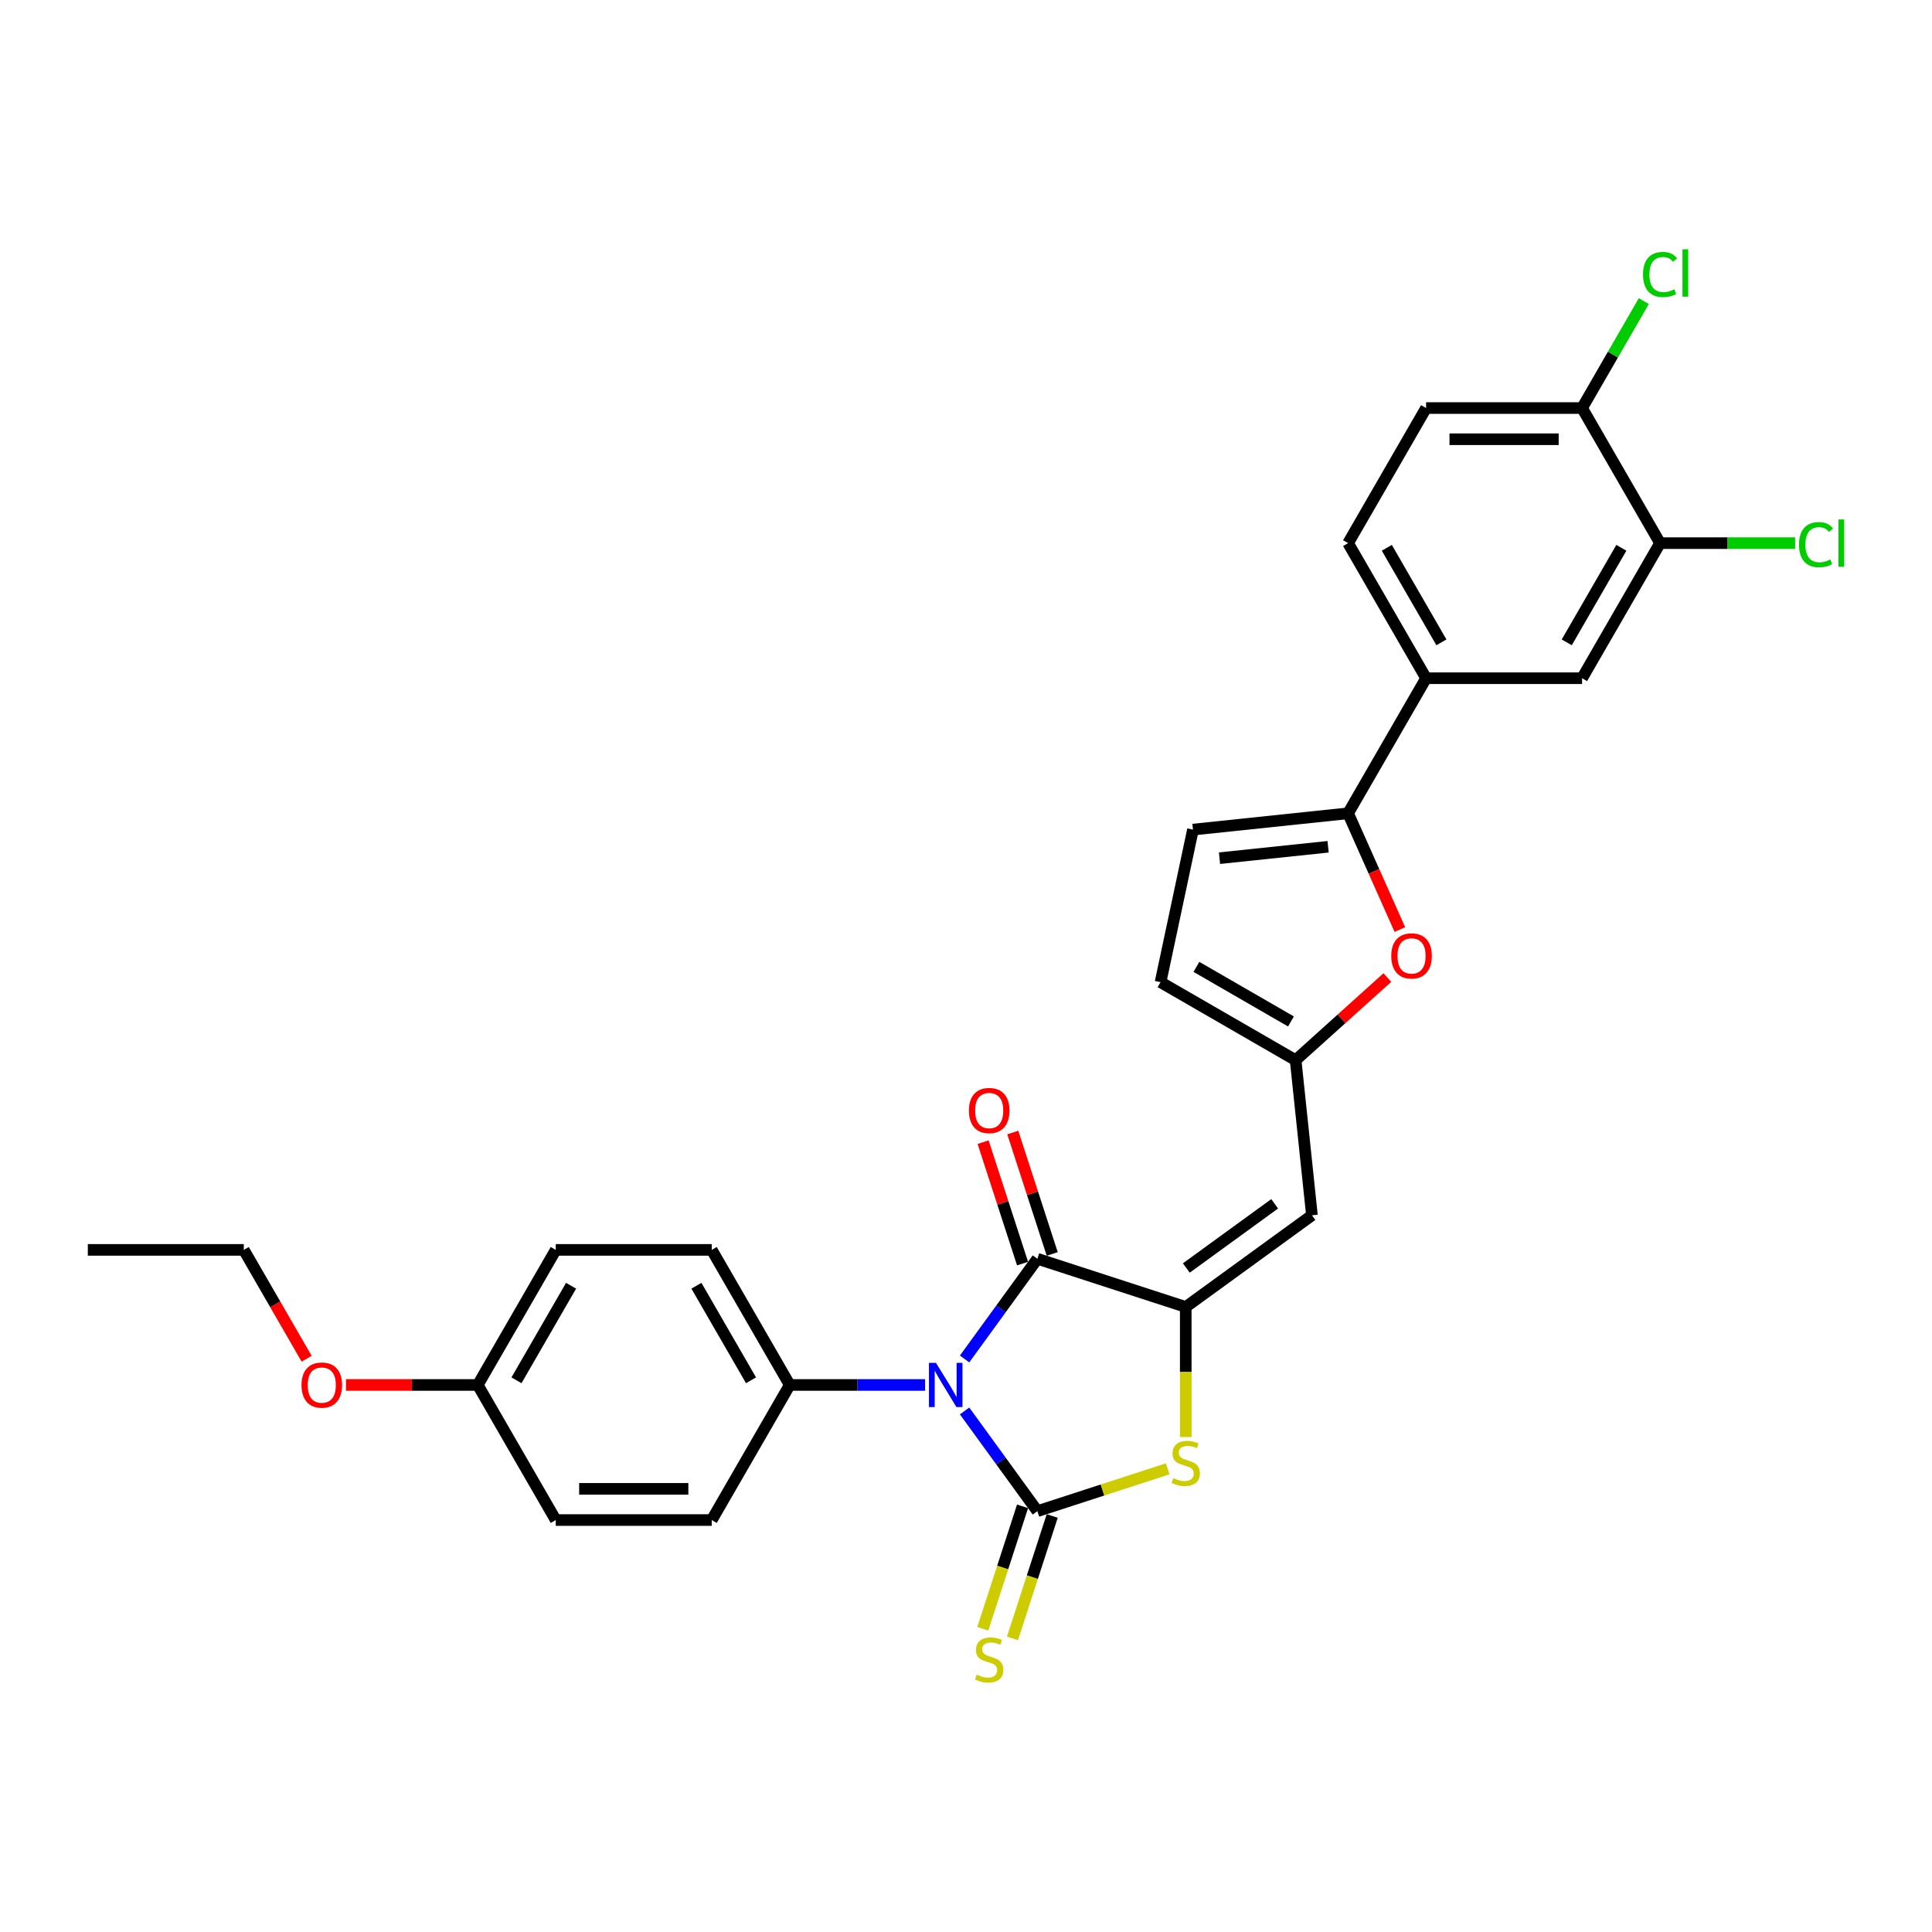 <?xml version='1.0' encoding='iso-8859-1'?>
<svg version='1.1' baseProfile='full'
              xmlns='http://www.w3.org/2000/svg'
                      xmlns:rdkit='http://www.rdkit.org/xml'
                      xmlns:xlink='http://www.w3.org/1999/xlink'
                  xml:space='preserve'
width='1000px' height='1000px' viewBox='0 0 1000 1000'>
<!-- END OF HEADER -->
<rect style='opacity:1.0;fill:#FFFFFF;stroke:none' width='1000' height='1000' x='0' y='0'> </rect>
<path class='bond-0' d='M 499.271,730.306 L 518.113,756.239' style='fill:none;fill-rule:evenodd;stroke:#0000FF;stroke-width:6px;stroke-linecap:butt;stroke-linejoin:miter;stroke-opacity:1' />
<path class='bond-0' d='M 518.113,756.239 L 536.954,782.172' style='fill:none;fill-rule:evenodd;stroke:#000000;stroke-width:6px;stroke-linecap:butt;stroke-linejoin:miter;stroke-opacity:1' />
<path class='bond-2' d='M 499.271,703.405 L 518.113,677.472' style='fill:none;fill-rule:evenodd;stroke:#0000FF;stroke-width:6px;stroke-linecap:butt;stroke-linejoin:miter;stroke-opacity:1' />
<path class='bond-2' d='M 518.113,677.472 L 536.954,651.539' style='fill:none;fill-rule:evenodd;stroke:#000000;stroke-width:6px;stroke-linecap:butt;stroke-linejoin:miter;stroke-opacity:1' />
<path class='bond-9' d='M 478.809,716.856 L 443.786,716.856' style='fill:none;fill-rule:evenodd;stroke:#0000FF;stroke-width:6px;stroke-linecap:butt;stroke-linejoin:miter;stroke-opacity:1' />
<path class='bond-9' d='M 443.786,716.856 L 408.763,716.856' style='fill:none;fill-rule:evenodd;stroke:#000000;stroke-width:6px;stroke-linecap:butt;stroke-linejoin:miter;stroke-opacity:1' />
<path class='bond-3' d='M 536.954,782.172 L 570.671,771.216' style='fill:none;fill-rule:evenodd;stroke:#000000;stroke-width:6px;stroke-linecap:butt;stroke-linejoin:miter;stroke-opacity:1' />
<path class='bond-3' d='M 570.671,771.216 L 604.389,760.261' style='fill:none;fill-rule:evenodd;stroke:#CCCC00;stroke-width:6px;stroke-linecap:butt;stroke-linejoin:miter;stroke-opacity:1' />
<path class='bond-11' d='M 529.275,779.677 L 518.981,811.36' style='fill:none;fill-rule:evenodd;stroke:#000000;stroke-width:6px;stroke-linecap:butt;stroke-linejoin:miter;stroke-opacity:1' />
<path class='bond-11' d='M 518.981,811.36 L 508.687,843.043' style='fill:none;fill-rule:evenodd;stroke:#CCCC00;stroke-width:6px;stroke-linecap:butt;stroke-linejoin:miter;stroke-opacity:1' />
<path class='bond-11' d='M 544.632,784.667 L 534.338,816.349' style='fill:none;fill-rule:evenodd;stroke:#000000;stroke-width:6px;stroke-linecap:butt;stroke-linejoin:miter;stroke-opacity:1' />
<path class='bond-11' d='M 534.338,816.349 L 524.043,848.032' style='fill:none;fill-rule:evenodd;stroke:#CCCC00;stroke-width:6px;stroke-linecap:butt;stroke-linejoin:miter;stroke-opacity:1' />
<path class='bond-1' d='M 613.738,676.488 L 536.954,651.539' style='fill:none;fill-rule:evenodd;stroke:#000000;stroke-width:6px;stroke-linecap:butt;stroke-linejoin:miter;stroke-opacity:1' />
<path class='bond-4' d='M 613.738,676.488 L 679.054,629.033' style='fill:none;fill-rule:evenodd;stroke:#000000;stroke-width:6px;stroke-linecap:butt;stroke-linejoin:miter;stroke-opacity:1' />
<path class='bond-4' d='M 614.044,656.306 L 659.766,623.088' style='fill:none;fill-rule:evenodd;stroke:#000000;stroke-width:6px;stroke-linecap:butt;stroke-linejoin:miter;stroke-opacity:1' />
<path class='bond-29' d='M 613.738,676.488 L 613.738,710.146' style='fill:none;fill-rule:evenodd;stroke:#000000;stroke-width:6px;stroke-linecap:butt;stroke-linejoin:miter;stroke-opacity:1' />
<path class='bond-29' d='M 613.738,710.146 L 613.738,743.805' style='fill:none;fill-rule:evenodd;stroke:#CCCC00;stroke-width:6px;stroke-linecap:butt;stroke-linejoin:miter;stroke-opacity:1' />
<path class='bond-15' d='M 544.632,649.044 L 534.422,617.62' style='fill:none;fill-rule:evenodd;stroke:#000000;stroke-width:6px;stroke-linecap:butt;stroke-linejoin:miter;stroke-opacity:1' />
<path class='bond-15' d='M 534.422,617.62 L 524.211,586.195' style='fill:none;fill-rule:evenodd;stroke:#FF0000;stroke-width:6px;stroke-linecap:butt;stroke-linejoin:miter;stroke-opacity:1' />
<path class='bond-15' d='M 529.275,654.034 L 519.065,622.61' style='fill:none;fill-rule:evenodd;stroke:#000000;stroke-width:6px;stroke-linecap:butt;stroke-linejoin:miter;stroke-opacity:1' />
<path class='bond-15' d='M 519.065,622.61 L 508.855,591.185' style='fill:none;fill-rule:evenodd;stroke:#FF0000;stroke-width:6px;stroke-linecap:butt;stroke-linejoin:miter;stroke-opacity:1' />
<path class='bond-7' d='M 679.054,629.033 L 670.615,548.74' style='fill:none;fill-rule:evenodd;stroke:#000000;stroke-width:6px;stroke-linecap:butt;stroke-linejoin:miter;stroke-opacity:1' />
<path class='bond-5' d='M 697.775,420.962 L 711.171,451.05' style='fill:none;fill-rule:evenodd;stroke:#000000;stroke-width:6px;stroke-linecap:butt;stroke-linejoin:miter;stroke-opacity:1' />
<path class='bond-5' d='M 711.171,451.05 L 724.567,481.138' style='fill:none;fill-rule:evenodd;stroke:#FF0000;stroke-width:6px;stroke-linecap:butt;stroke-linejoin:miter;stroke-opacity:1' />
<path class='bond-10' d='M 697.775,420.962 L 738.142,351.043' style='fill:none;fill-rule:evenodd;stroke:#000000;stroke-width:6px;stroke-linecap:butt;stroke-linejoin:miter;stroke-opacity:1' />
<path class='bond-31' d='M 697.775,420.962 L 617.482,429.401' style='fill:none;fill-rule:evenodd;stroke:#000000;stroke-width:6px;stroke-linecap:butt;stroke-linejoin:miter;stroke-opacity:1' />
<path class='bond-31' d='M 687.419,438.286 L 631.214,444.194' style='fill:none;fill-rule:evenodd;stroke:#000000;stroke-width:6px;stroke-linecap:butt;stroke-linejoin:miter;stroke-opacity:1' />
<path class='bond-6' d='M 718.099,505.985 L 694.357,527.362' style='fill:none;fill-rule:evenodd;stroke:#FF0000;stroke-width:6px;stroke-linecap:butt;stroke-linejoin:miter;stroke-opacity:1' />
<path class='bond-6' d='M 694.357,527.362 L 670.615,548.74' style='fill:none;fill-rule:evenodd;stroke:#000000;stroke-width:6px;stroke-linecap:butt;stroke-linejoin:miter;stroke-opacity:1' />
<path class='bond-12' d='M 670.615,548.74 L 600.696,508.372' style='fill:none;fill-rule:evenodd;stroke:#000000;stroke-width:6px;stroke-linecap:butt;stroke-linejoin:miter;stroke-opacity:1' />
<path class='bond-12' d='M 668.201,528.701 L 619.257,500.444' style='fill:none;fill-rule:evenodd;stroke:#000000;stroke-width:6px;stroke-linecap:butt;stroke-linejoin:miter;stroke-opacity:1' />
<path class='bond-8' d='M 617.482,429.401 L 600.696,508.372' style='fill:none;fill-rule:evenodd;stroke:#000000;stroke-width:6px;stroke-linecap:butt;stroke-linejoin:miter;stroke-opacity:1' />
<path class='bond-19' d='M 408.763,716.856 L 368.396,646.937' style='fill:none;fill-rule:evenodd;stroke:#000000;stroke-width:6px;stroke-linecap:butt;stroke-linejoin:miter;stroke-opacity:1' />
<path class='bond-19' d='M 388.725,714.441 L 360.467,665.498' style='fill:none;fill-rule:evenodd;stroke:#000000;stroke-width:6px;stroke-linecap:butt;stroke-linejoin:miter;stroke-opacity:1' />
<path class='bond-20' d='M 408.763,716.856 L 368.396,786.774' style='fill:none;fill-rule:evenodd;stroke:#000000;stroke-width:6px;stroke-linecap:butt;stroke-linejoin:miter;stroke-opacity:1' />
<path class='bond-14' d='M 738.142,351.043 L 818.878,351.043' style='fill:none;fill-rule:evenodd;stroke:#000000;stroke-width:6px;stroke-linecap:butt;stroke-linejoin:miter;stroke-opacity:1' />
<path class='bond-17' d='M 738.142,351.043 L 697.775,281.124' style='fill:none;fill-rule:evenodd;stroke:#000000;stroke-width:6px;stroke-linecap:butt;stroke-linejoin:miter;stroke-opacity:1' />
<path class='bond-17' d='M 746.071,332.482 L 717.814,283.539' style='fill:none;fill-rule:evenodd;stroke:#000000;stroke-width:6px;stroke-linecap:butt;stroke-linejoin:miter;stroke-opacity:1' />
<path class='bond-13' d='M 859.245,281.124 L 818.878,351.043' style='fill:none;fill-rule:evenodd;stroke:#000000;stroke-width:6px;stroke-linecap:butt;stroke-linejoin:miter;stroke-opacity:1' />
<path class='bond-13' d='M 839.207,283.539 L 810.949,332.482' style='fill:none;fill-rule:evenodd;stroke:#000000;stroke-width:6px;stroke-linecap:butt;stroke-linejoin:miter;stroke-opacity:1' />
<path class='bond-21' d='M 859.245,281.124 L 894.196,281.124' style='fill:none;fill-rule:evenodd;stroke:#000000;stroke-width:6px;stroke-linecap:butt;stroke-linejoin:miter;stroke-opacity:1' />
<path class='bond-21' d='M 894.196,281.124 L 929.146,281.124' style='fill:none;fill-rule:evenodd;stroke:#00CC00;stroke-width:6px;stroke-linecap:butt;stroke-linejoin:miter;stroke-opacity:1' />
<path class='bond-32' d='M 859.245,281.124 L 818.878,211.205' style='fill:none;fill-rule:evenodd;stroke:#000000;stroke-width:6px;stroke-linecap:butt;stroke-linejoin:miter;stroke-opacity:1' />
<path class='bond-16' d='M 818.878,211.205 L 738.142,211.205' style='fill:none;fill-rule:evenodd;stroke:#000000;stroke-width:6px;stroke-linecap:butt;stroke-linejoin:miter;stroke-opacity:1' />
<path class='bond-16' d='M 806.768,227.352 L 750.253,227.352' style='fill:none;fill-rule:evenodd;stroke:#000000;stroke-width:6px;stroke-linecap:butt;stroke-linejoin:miter;stroke-opacity:1' />
<path class='bond-22' d='M 818.878,211.205 L 834.857,183.528' style='fill:none;fill-rule:evenodd;stroke:#000000;stroke-width:6px;stroke-linecap:butt;stroke-linejoin:miter;stroke-opacity:1' />
<path class='bond-22' d='M 834.857,183.528 L 850.837,155.851' style='fill:none;fill-rule:evenodd;stroke:#00CC00;stroke-width:6px;stroke-linecap:butt;stroke-linejoin:miter;stroke-opacity:1' />
<path class='bond-18' d='M 697.775,281.124 L 738.142,211.205' style='fill:none;fill-rule:evenodd;stroke:#000000;stroke-width:6px;stroke-linecap:butt;stroke-linejoin:miter;stroke-opacity:1' />
<path class='bond-24' d='M 368.396,646.937 L 287.661,646.937' style='fill:none;fill-rule:evenodd;stroke:#000000;stroke-width:6px;stroke-linecap:butt;stroke-linejoin:miter;stroke-opacity:1' />
<path class='bond-25' d='M 368.396,786.774 L 287.661,786.774' style='fill:none;fill-rule:evenodd;stroke:#000000;stroke-width:6px;stroke-linecap:butt;stroke-linejoin:miter;stroke-opacity:1' />
<path class='bond-25' d='M 356.286,770.627 L 299.771,770.627' style='fill:none;fill-rule:evenodd;stroke:#000000;stroke-width:6px;stroke-linecap:butt;stroke-linejoin:miter;stroke-opacity:1' />
<path class='bond-23' d='M 247.293,716.856 L 287.661,786.774' style='fill:none;fill-rule:evenodd;stroke:#000000;stroke-width:6px;stroke-linecap:butt;stroke-linejoin:miter;stroke-opacity:1' />
<path class='bond-26' d='M 247.293,716.856 L 213.182,716.856' style='fill:none;fill-rule:evenodd;stroke:#000000;stroke-width:6px;stroke-linecap:butt;stroke-linejoin:miter;stroke-opacity:1' />
<path class='bond-26' d='M 213.182,716.856 L 179.072,716.856' style='fill:none;fill-rule:evenodd;stroke:#FF0000;stroke-width:6px;stroke-linecap:butt;stroke-linejoin:miter;stroke-opacity:1' />
<path class='bond-30' d='M 247.293,716.856 L 287.661,646.937' style='fill:none;fill-rule:evenodd;stroke:#000000;stroke-width:6px;stroke-linecap:butt;stroke-linejoin:miter;stroke-opacity:1' />
<path class='bond-30' d='M 267.332,714.441 L 295.589,665.498' style='fill:none;fill-rule:evenodd;stroke:#000000;stroke-width:6px;stroke-linecap:butt;stroke-linejoin:miter;stroke-opacity:1' />
<path class='bond-27' d='M 158.717,703.276 L 142.454,675.106' style='fill:none;fill-rule:evenodd;stroke:#FF0000;stroke-width:6px;stroke-linecap:butt;stroke-linejoin:miter;stroke-opacity:1' />
<path class='bond-27' d='M 142.454,675.106 L 126.19,646.937' style='fill:none;fill-rule:evenodd;stroke:#000000;stroke-width:6px;stroke-linecap:butt;stroke-linejoin:miter;stroke-opacity:1' />
<path class='bond-28' d='M 126.19,646.937 L 45.455,646.937' style='fill:none;fill-rule:evenodd;stroke:#000000;stroke-width:6px;stroke-linecap:butt;stroke-linejoin:miter;stroke-opacity:1' />
<path  class='atom-0' d='M 484.445 705.423
L 491.937 717.534
Q 492.68 718.729, 493.875 720.892
Q 495.07 723.056, 495.134 723.185
L 495.134 705.423
L 498.17 705.423
L 498.17 728.288
L 495.037 728.288
L 486.996 715.047
Q 486.059 713.497, 485.058 711.721
Q 484.09 709.945, 483.799 709.396
L 483.799 728.288
L 480.828 728.288
L 480.828 705.423
L 484.445 705.423
' fill='#0000FF'/>
<path  class='atom-4' d='M 607.279 765.071
Q 607.537 765.168, 608.603 765.62
Q 609.669 766.072, 610.831 766.362
Q 612.026 766.621, 613.189 766.621
Q 615.352 766.621, 616.612 765.587
Q 617.871 764.522, 617.871 762.681
Q 617.871 761.421, 617.225 760.646
Q 616.612 759.871, 615.643 759.451
Q 614.674 759.032, 613.06 758.547
Q 611.025 757.934, 609.798 757.352
Q 608.603 756.771, 607.731 755.544
Q 606.891 754.317, 606.891 752.25
Q 606.891 749.376, 608.829 747.6
Q 610.799 745.823, 614.674 745.823
Q 617.322 745.823, 620.326 747.083
L 619.583 749.569
Q 616.838 748.439, 614.771 748.439
Q 612.543 748.439, 611.316 749.376
Q 610.088 750.28, 610.121 751.862
Q 610.121 753.09, 610.734 753.832
Q 611.38 754.575, 612.284 754.995
Q 613.221 755.415, 614.771 755.899
Q 616.838 756.545, 618.065 757.191
Q 619.292 757.837, 620.164 759.161
Q 621.068 760.453, 621.068 762.681
Q 621.068 765.846, 618.937 767.557
Q 616.838 769.237, 613.318 769.237
Q 611.283 769.237, 609.733 768.784
Q 608.215 768.365, 606.407 767.622
L 607.279 765.071
' fill='#CCCC00'/>
<path  class='atom-7' d='M 720.117 494.782
Q 720.117 489.292, 722.83 486.224
Q 725.543 483.156, 730.613 483.156
Q 735.683 483.156, 738.396 486.224
Q 741.108 489.292, 741.108 494.782
Q 741.108 500.336, 738.363 503.501
Q 735.618 506.634, 730.613 506.634
Q 725.575 506.634, 722.83 503.501
Q 720.117 500.369, 720.117 494.782
M 730.613 504.05
Q 734.101 504.05, 735.974 501.725
Q 737.879 499.368, 737.879 494.782
Q 737.879 490.293, 735.974 488.032
Q 734.101 485.74, 730.613 485.74
Q 727.125 485.74, 725.22 488
Q 723.347 490.261, 723.347 494.782
Q 723.347 499.4, 725.22 501.725
Q 727.125 504.05, 730.613 504.05
' fill='#FF0000'/>
<path  class='atom-12' d='M 505.546 866.803
Q 505.805 866.9, 506.871 867.352
Q 507.936 867.804, 509.099 868.095
Q 510.294 868.353, 511.456 868.353
Q 513.62 868.353, 514.879 867.32
Q 516.139 866.254, 516.139 864.413
Q 516.139 863.154, 515.493 862.379
Q 514.879 861.604, 513.911 861.184
Q 512.942 860.764, 511.327 860.28
Q 509.293 859.666, 508.065 859.085
Q 506.871 858.504, 505.999 857.276
Q 505.159 856.049, 505.159 853.982
Q 505.159 851.108, 507.097 849.332
Q 509.067 847.556, 512.942 847.556
Q 515.59 847.556, 518.593 848.815
L 517.851 851.302
Q 515.106 850.172, 513.039 850.172
Q 510.81 850.172, 509.583 851.108
Q 508.356 852.012, 508.388 853.595
Q 508.388 854.822, 509.002 855.565
Q 509.648 856.308, 510.552 856.727
Q 511.489 857.147, 513.039 857.632
Q 515.106 858.277, 516.333 858.923
Q 517.56 859.569, 518.432 860.893
Q 519.336 862.185, 519.336 864.413
Q 519.336 867.578, 517.205 869.29
Q 515.106 870.969, 511.585 870.969
Q 509.551 870.969, 508.001 870.517
Q 506.483 870.097, 504.674 869.354
L 505.546 866.803
' fill='#CCCC00'/>
<path  class='atom-16' d='M 501.51 574.82
Q 501.51 569.33, 504.222 566.262
Q 506.935 563.194, 512.005 563.194
Q 517.075 563.194, 519.788 566.262
Q 522.501 569.33, 522.501 574.82
Q 522.501 580.375, 519.756 583.539
Q 517.011 586.672, 512.005 586.672
Q 506.967 586.672, 504.222 583.539
Q 501.51 580.407, 501.51 574.82
M 512.005 584.088
Q 515.493 584.088, 517.366 581.763
Q 519.271 579.406, 519.271 574.82
Q 519.271 570.331, 517.366 568.071
Q 515.493 565.778, 512.005 565.778
Q 508.517 565.778, 506.612 568.038
Q 504.739 570.299, 504.739 574.82
Q 504.739 579.438, 506.612 581.763
Q 508.517 584.088, 512.005 584.088
' fill='#FF0000'/>
<path  class='atom-22' d='M 931.165 281.915
Q 931.165 276.232, 933.813 273.261
Q 936.493 270.257, 941.563 270.257
Q 946.278 270.257, 948.797 273.584
L 946.666 275.327
Q 944.825 272.905, 941.563 272.905
Q 938.108 272.905, 936.267 275.231
Q 934.459 277.523, 934.459 281.915
Q 934.459 286.437, 936.332 288.762
Q 938.237 291.087, 941.918 291.087
Q 944.437 291.087, 947.376 289.569
L 948.28 291.991
Q 947.086 292.766, 945.277 293.218
Q 943.469 293.671, 941.466 293.671
Q 936.493 293.671, 933.813 290.635
Q 931.165 287.599, 931.165 281.915
' fill='#00CC00'/>
<path  class='atom-22' d='M 951.574 268.869
L 954.545 268.869
L 954.545 293.38
L 951.574 293.38
L 951.574 268.869
' fill='#00CC00'/>
<path  class='atom-23' d='M 850.429 142.078
Q 850.429 136.394, 853.077 133.423
Q 855.758 130.42, 860.828 130.42
Q 865.543 130.42, 868.062 133.746
L 865.93 135.49
Q 864.09 133.068, 860.828 133.068
Q 857.372 133.068, 855.532 135.393
Q 853.723 137.686, 853.723 142.078
Q 853.723 146.599, 855.596 148.924
Q 857.502 151.249, 861.183 151.249
Q 863.702 151.249, 866.641 149.731
L 867.545 152.154
Q 866.35 152.929, 864.542 153.381
Q 862.733 153.833, 860.731 153.833
Q 855.758 153.833, 853.077 150.797
Q 850.429 147.762, 850.429 142.078
' fill='#00CC00'/>
<path  class='atom-23' d='M 870.839 129.031
L 873.81 129.031
L 873.81 153.542
L 870.839 153.542
L 870.839 129.031
' fill='#00CC00'/>
<path  class='atom-27' d='M 156.062 716.92
Q 156.062 711.43, 158.775 708.362
Q 161.487 705.294, 166.558 705.294
Q 171.628 705.294, 174.34 708.362
Q 177.053 711.43, 177.053 716.92
Q 177.053 722.475, 174.308 725.64
Q 171.563 728.772, 166.558 728.772
Q 161.52 728.772, 158.775 725.64
Q 156.062 722.507, 156.062 716.92
M 166.558 726.189
Q 170.045 726.189, 171.918 723.863
Q 173.824 721.506, 173.824 716.92
Q 173.824 712.431, 171.918 710.171
Q 170.045 707.878, 166.558 707.878
Q 163.07 707.878, 161.164 710.138
Q 159.291 712.399, 159.291 716.92
Q 159.291 721.538, 161.164 723.863
Q 163.07 726.189, 166.558 726.189
' fill='#FF0000'/>
</svg>

